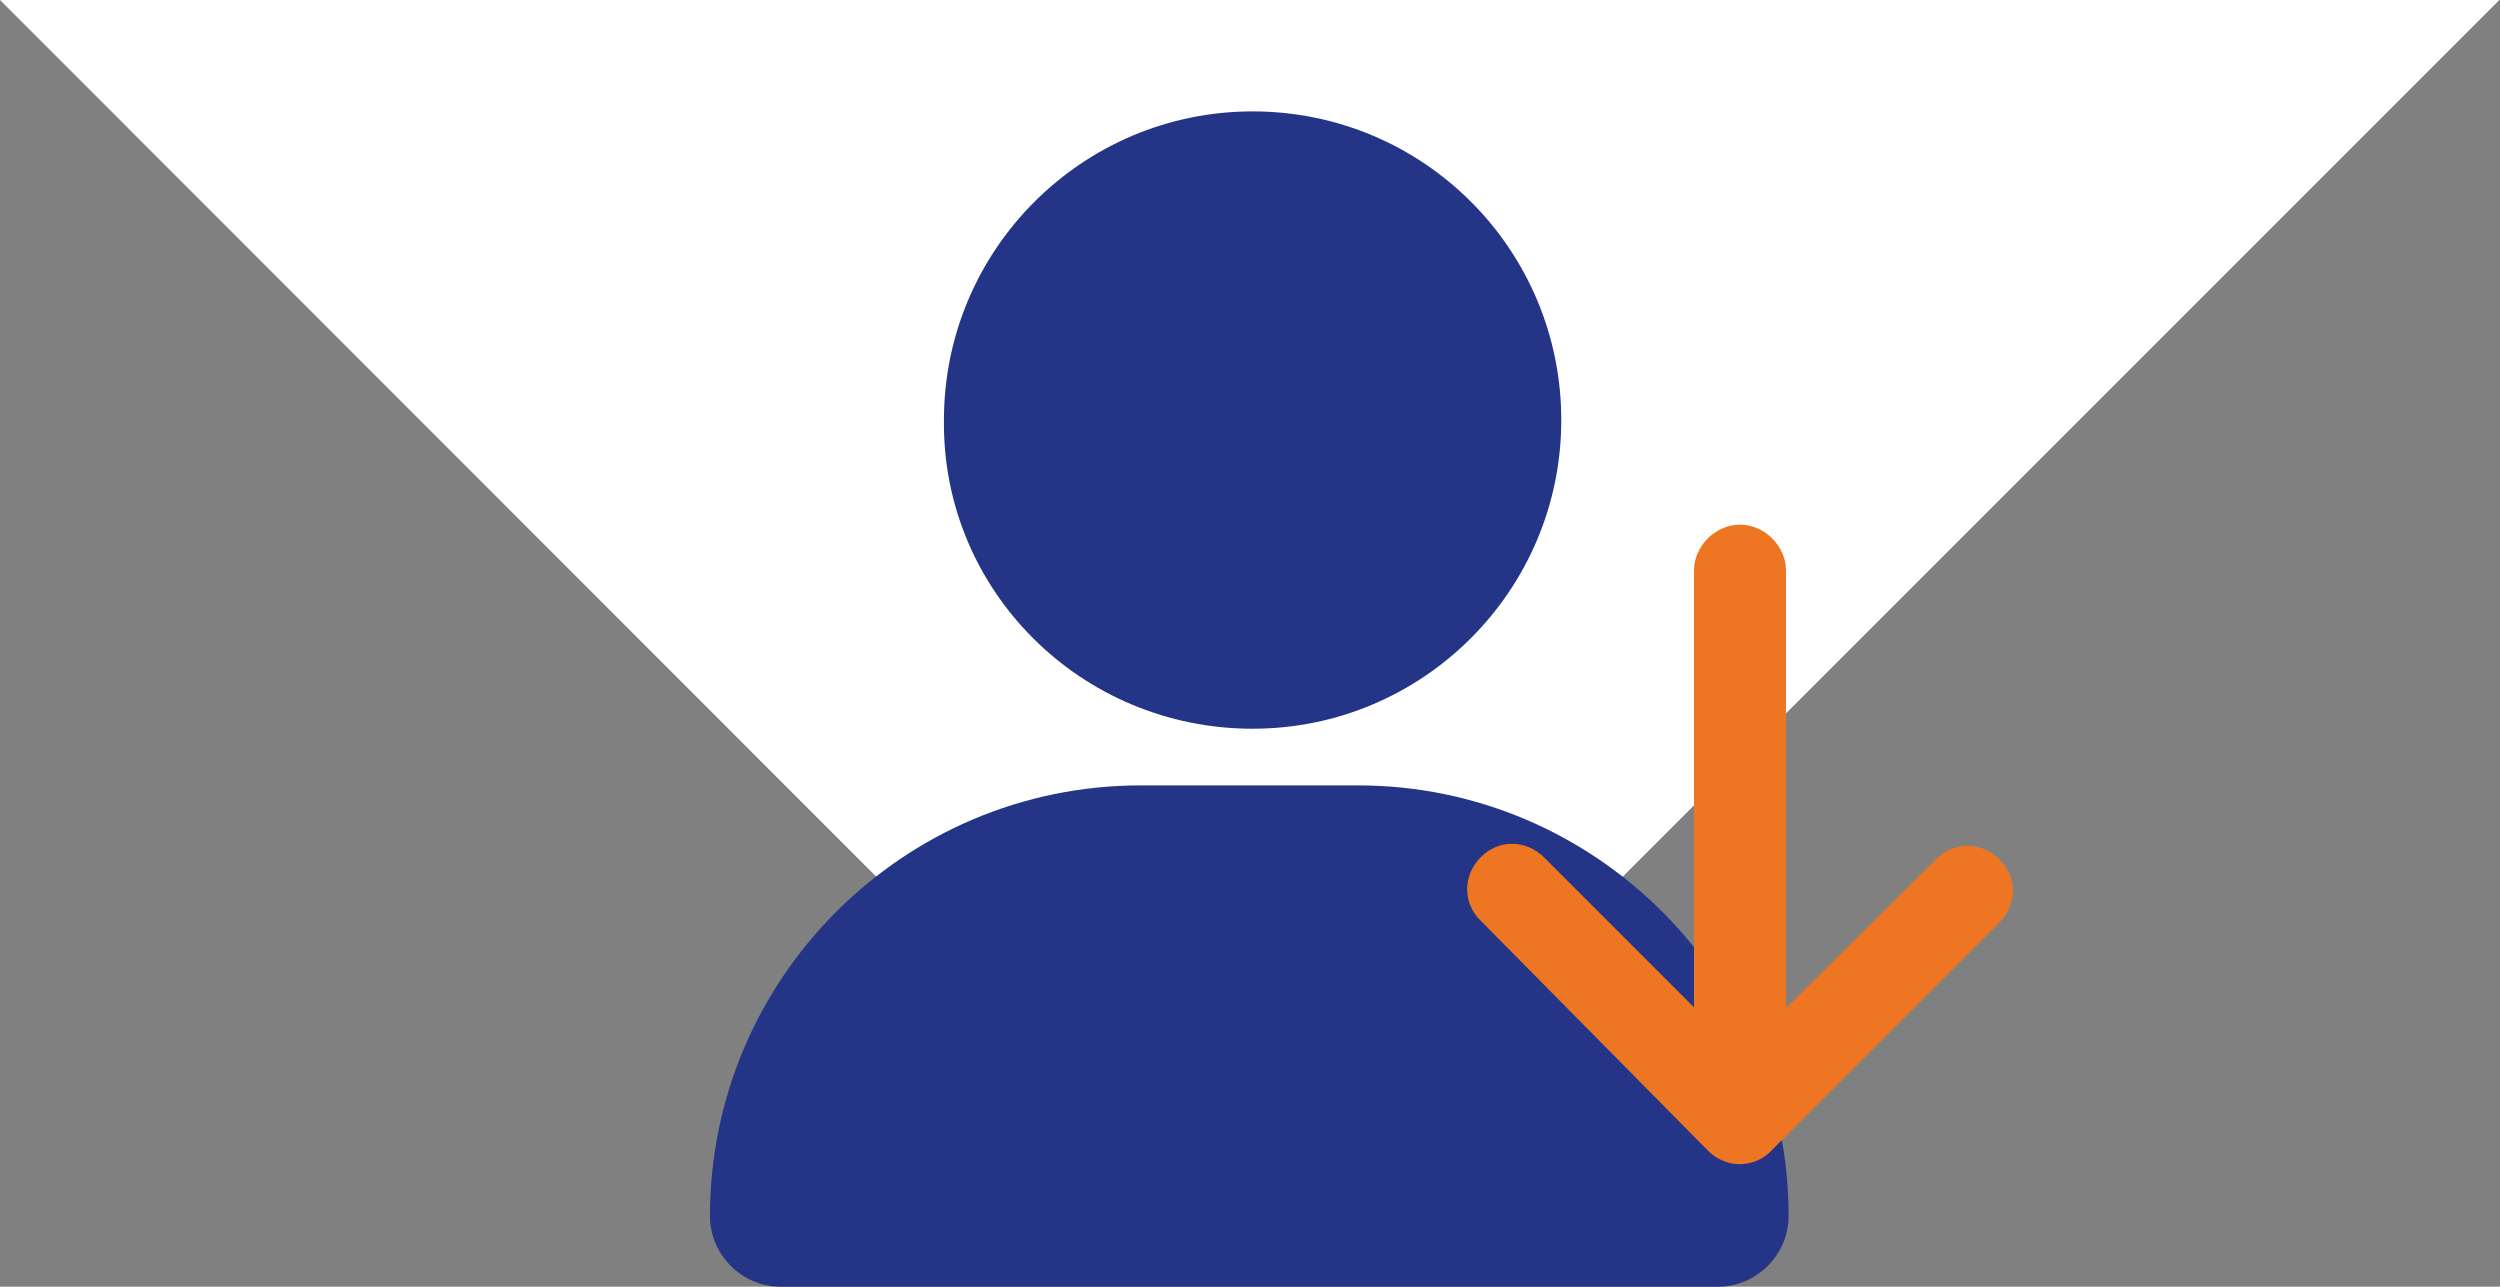 <?xml version="1.0" encoding="utf-8"?>
<!-- Generator: Adobe Illustrator 25.0.1, SVG Export Plug-In . SVG Version: 6.00 Build 0)  -->
<svg version="1.1" id="Layer_1" xmlns="http://www.w3.org/2000/svg" xmlns:xlink="http://www.w3.org/1999/xlink" x="0px" y="0px"
	 viewBox="0 0 375 193" style="enable-background:new 0 0 375 193;" xml:space="preserve">
<rect x="0" y="0" width="375" height="193" fill="#808080" stroke="none"/>
<style type="text/css">
	.st0{fill:#FFFFFF;}
	.st1{fill:#243588;}
	.st2{fill:#EE7623;}
	.st3{fill:#122159;}
</style>
<polygon class="st0" points="0,0 187.4,187.5 374.9,0 "/>
<g id="Group_291_6_" transform="translate(1445.391 1124.809)">
	<path id="user-solid_7_" class="st1" d="M-1257.5-1015.5c25.5,0,46.3-20.7,46.3-46.3s-20.7-46.3-46.3-46.3
		c-25.5,0-46.3,20.7-46.3,46.3C-1304.1-1036.3-1283.3-1015.5-1257.5-1015.5L-1257.5-1015.5z M-1274.3-1007
		c-35.6,0-64.6,29-64.6,64.6l0,0c0,5.8,4.8,10.6,10.6,10.6h140.6c5.8,0,10.6-4.8,10.6-10.6c0-35.6-29-64.6-64.6-64.6l0,0H-1274.3z"
		/>
</g>
<path id="arrow-down-solid_1_" class="st2" d="M256.2,172.6c2.7,2.7,6.9,2.7,9.5,0l34.2-34.2c2.7-2.7,2.7-6.9,0-9.5
	c-2.7-2.7-6.9-2.7-9.5,0l0,0l-22.5,22.3V85.6c0-3.7-3.2-6.9-6.9-6.9c-3.7,0-6.9,3.2-6.9,6.9l0,0v65.5l-22.5-22.5
	c-2.7-2.7-6.9-2.7-9.5,0c-2.7,2.7-2.7,6.9,0,9.5L256.2,172.6L256.2,172.6z"/>
</svg>
